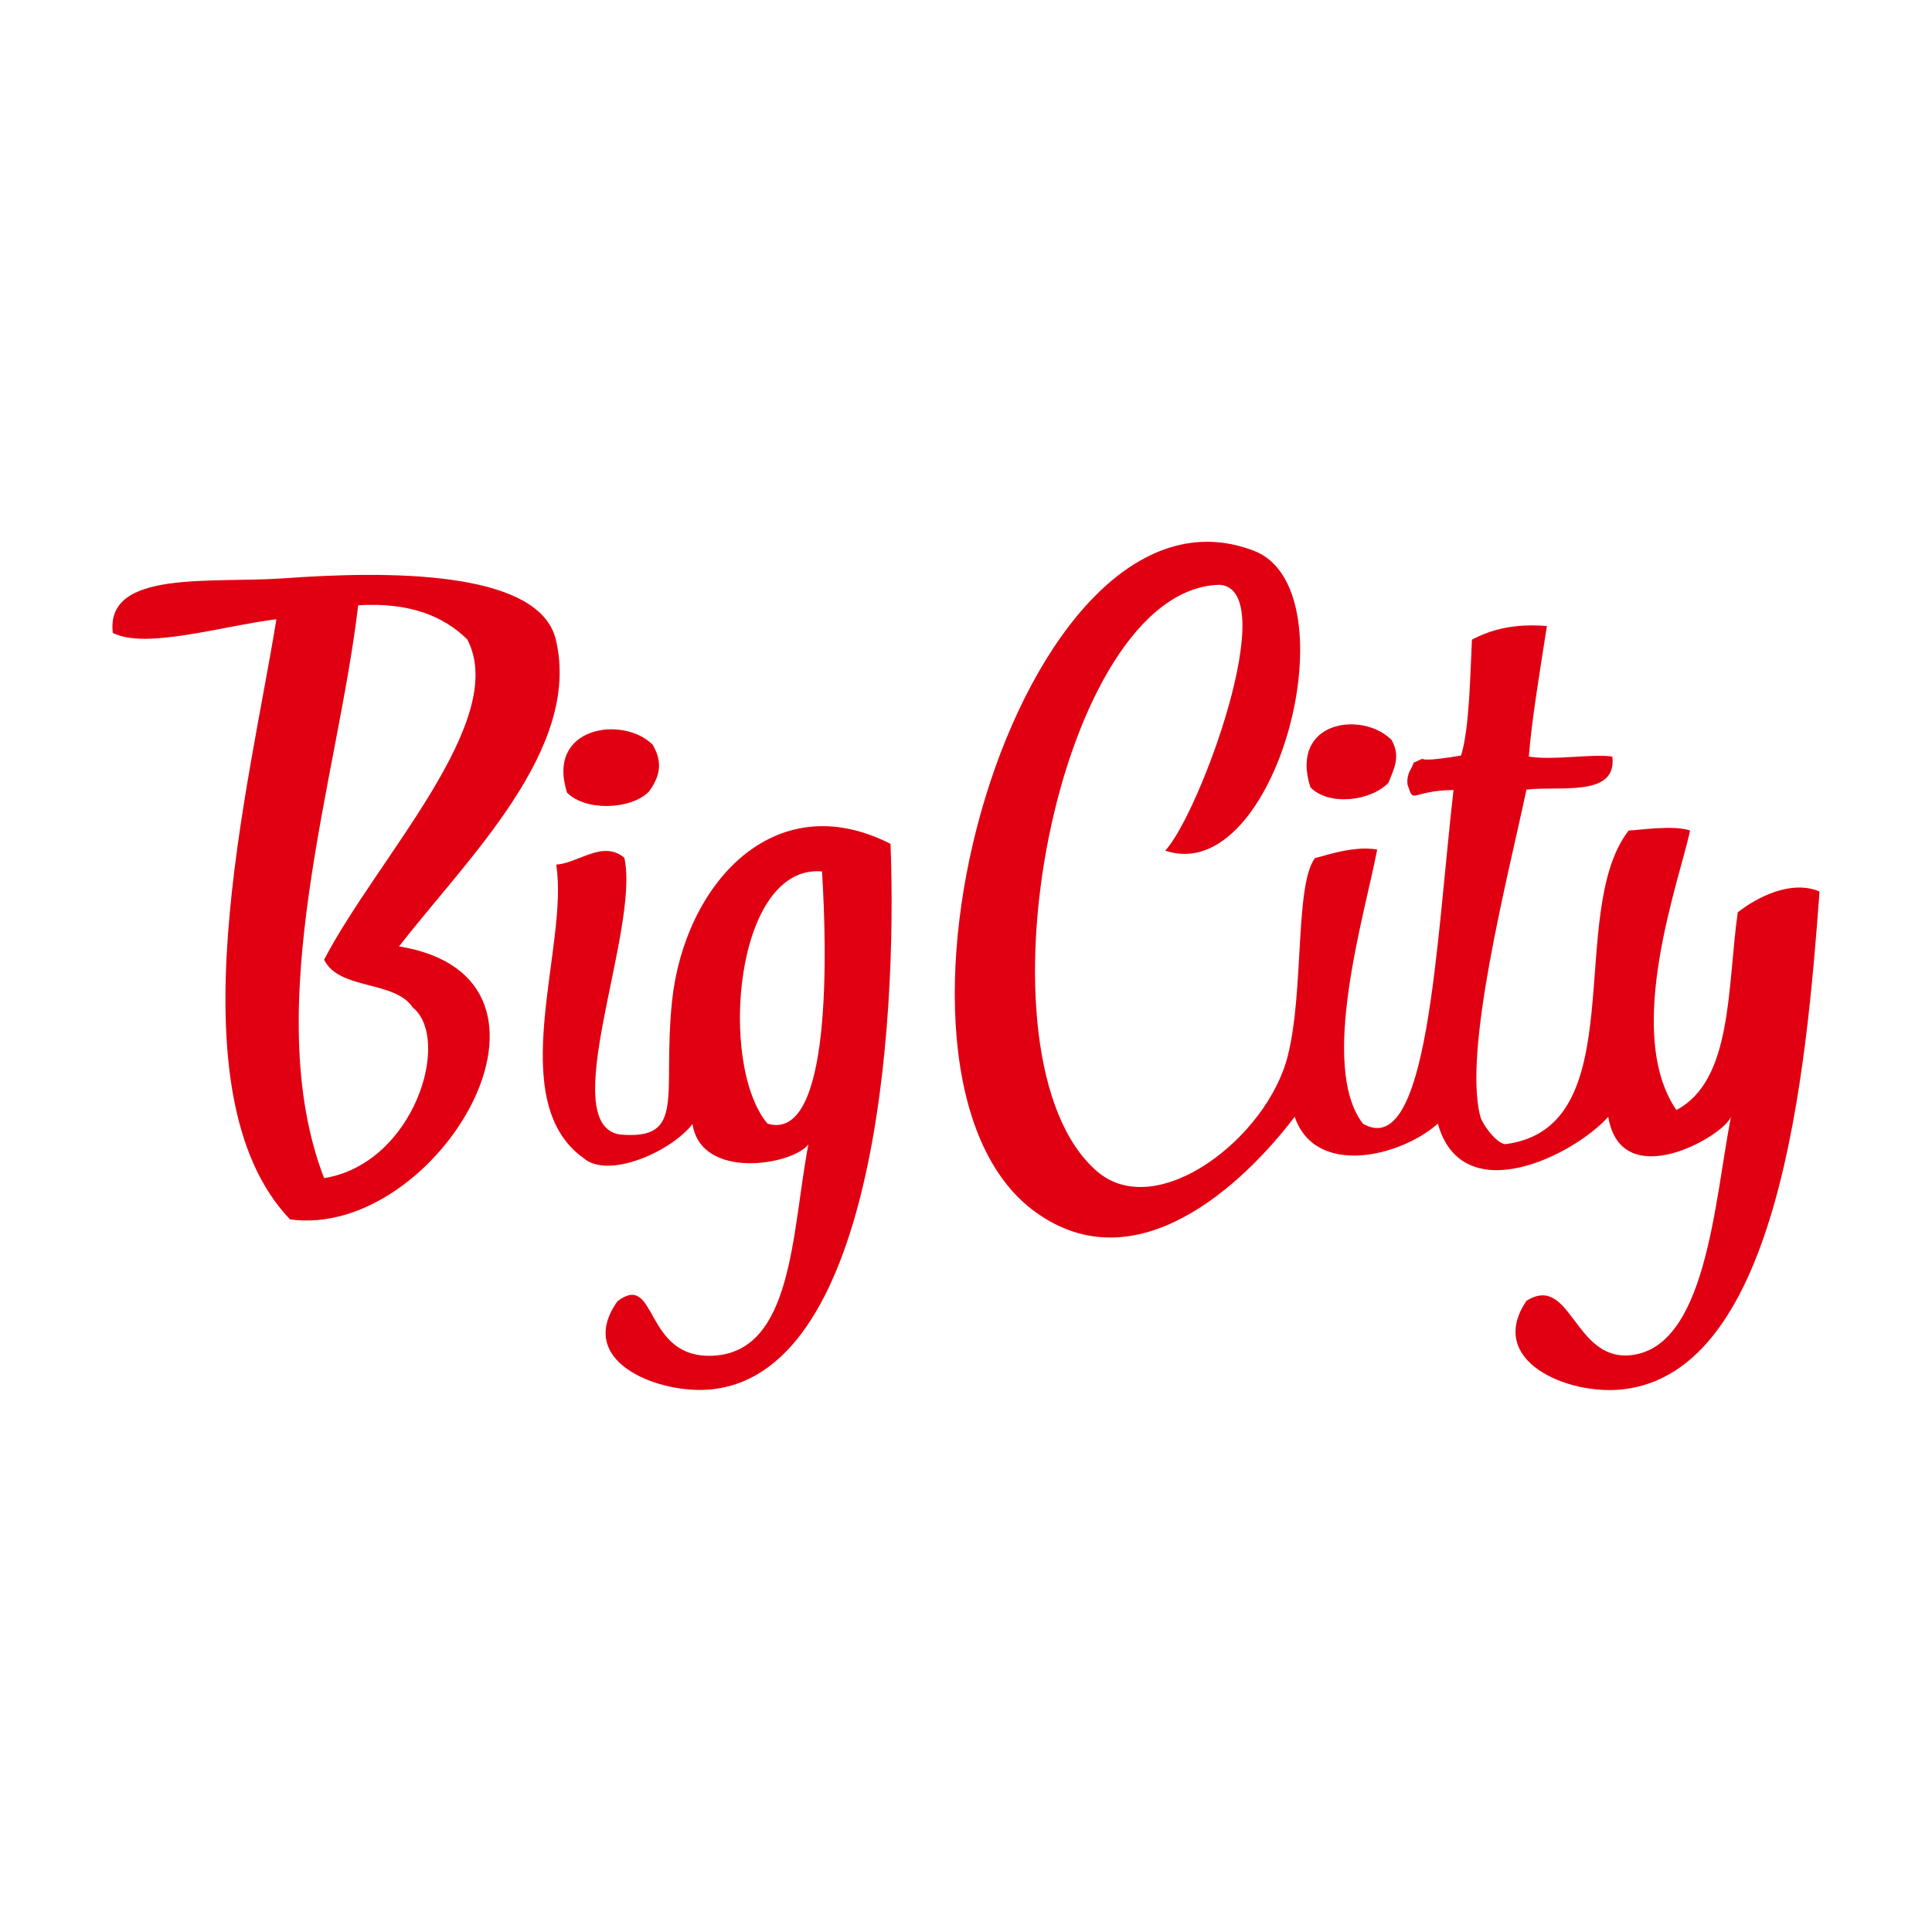 <svg xmlns="http://www.w3.org/2000/svg" xmlns:xlink="http://www.w3.org/1999/xlink" id="&#x5716;&#x5C64;_1" x="0px" y="0px" viewBox="0 0 566.9 566.9" style="enable-background:new 0 0 566.9 566.9;" xml:space="preserve"><style type="text/css">	.st0{fill-rule:evenodd;clip-rule:evenodd;fill:#E10012;}</style><g>	<path class="st0" d="M117.1,277.7c19.8-25.6,53.7-57.8,46-90c-4.9-20.6-49.8-20.2-80-18c-21.2,1.5-52.2-2.6-50,16  c9.5,4.9,31.5-1.9,48-4c-7.8,48.6-31.4,139.1,4,176.1C128.3,363.8,174,287,117.1,277.7z M95.1,345.7c-19.2-49.9,4.1-117.5,10-168.1  c15-0.9,24.9,3.1,32,10c12.5,23.8-26.5,64.2-42,94c4.4,9,20.7,6,26,14C132.6,304.9,121.6,341.4,95.1,345.7L95.1,345.7z"></path>	<path class="st0" d="M509.9,267.7c-3.1,22.2-1.5,49.3-18,58c-15.8-23,1.2-68.2,4-82c-4.8-1.7-15-0.1-18,0c-18.7,24,1.7,87-36,92  c-2.3,0.3-6.9-5.5-7.6-8.3c-4.9-19.6,7.9-68.9,13.6-95.7c9.5-1.2,26.7,2.4,25.2-9.7c-5.8-0.9-17.2,1.2-24.5,0  c0.8-10.2,2.9-22.9,5.3-38.3c-9.5-0.8-16.4,1-22,4c-0.5,9.8-0.7,26.2-3.2,34c-16.8,2.8-7.9-0.6-13.9,2.1c-0.6,2.1-2.1,2.9-1.8,6.4  c2,6.1,0.7,1.8,13.5,1.6c-5.2,45.4-7.4,109.1-26.6,97.9c-13-17,0.6-61.5,4.2-80.4c-7.5-1.5-18.4,2.9-18.2,2.4c-6,7.9-3.2,38.8-8,58  c-6,24.2-38.5,49.1-56,34c-38.1-32.8-11.7-171.1,36-172.1c18.4,1.3-6.1,67.5-16,78c32.7,11.1,55.4-76.8,26-88  c-68.8-26.4-119.7,154-64,194.1c29.7,21.4,61-8.3,76-28c6.2,18,31.4,11.5,42,2c7.2,25.7,39.9,9.3,50-2c3.8,22.9,33.8,5.8,36,0  c-4.9,25.4-7.3,68.4-30,70c-16.1,1.1-17.1-24.1-30-16c-11.9,17.6,12,27.7,28,26c46.2-4.8,54.1-93.2,58-146.1  C525.7,258.1,515.8,263.1,509.9,267.7z"></path>	<path class="st0" d="M197.2,293.7c-2.9,27.8,4.3,40.9-15.3,39.2c-19.1-3,6-60.2,1.3-81.2c-6.3-5.3-13.3,1.5-20,2  c3.9,23.6-15.7,69.1,8,86.1c7.4,6.4,26-2.1,32-10c2.5,16.6,29.3,12.1,34,6c-4.9,25.6-4.4,60.9-28,62c-20.5,1-16.2-24.9-28-16  c-12.4,17.4,11,26.8,26,26c49.3-2.8,56.2-106.8,54.1-160.2C226.9,230.1,200.8,259.8,197.2,293.7z M225.2,329.7  c-14.5-17.2-9.7-76.2,16-74C242.6,278.1,244.3,335.5,225.2,329.7L225.2,329.7z"></path>	<path class="st0" d="M190.4,232.3c3.6-4.9,3.9-9,1.1-13.8c-8.6-8.6-31.4-5.4-25.1,14.1C171.7,238,185,237.7,190.4,232.3z"></path>	<path class="st0" d="M407.4,229.7c1.6-4,3.7-7.8,0.9-12.6c-8.6-8.6-30-5.6-23.8,13.9C389.8,236.5,402,235.2,407.4,229.7z"></path></g></svg>